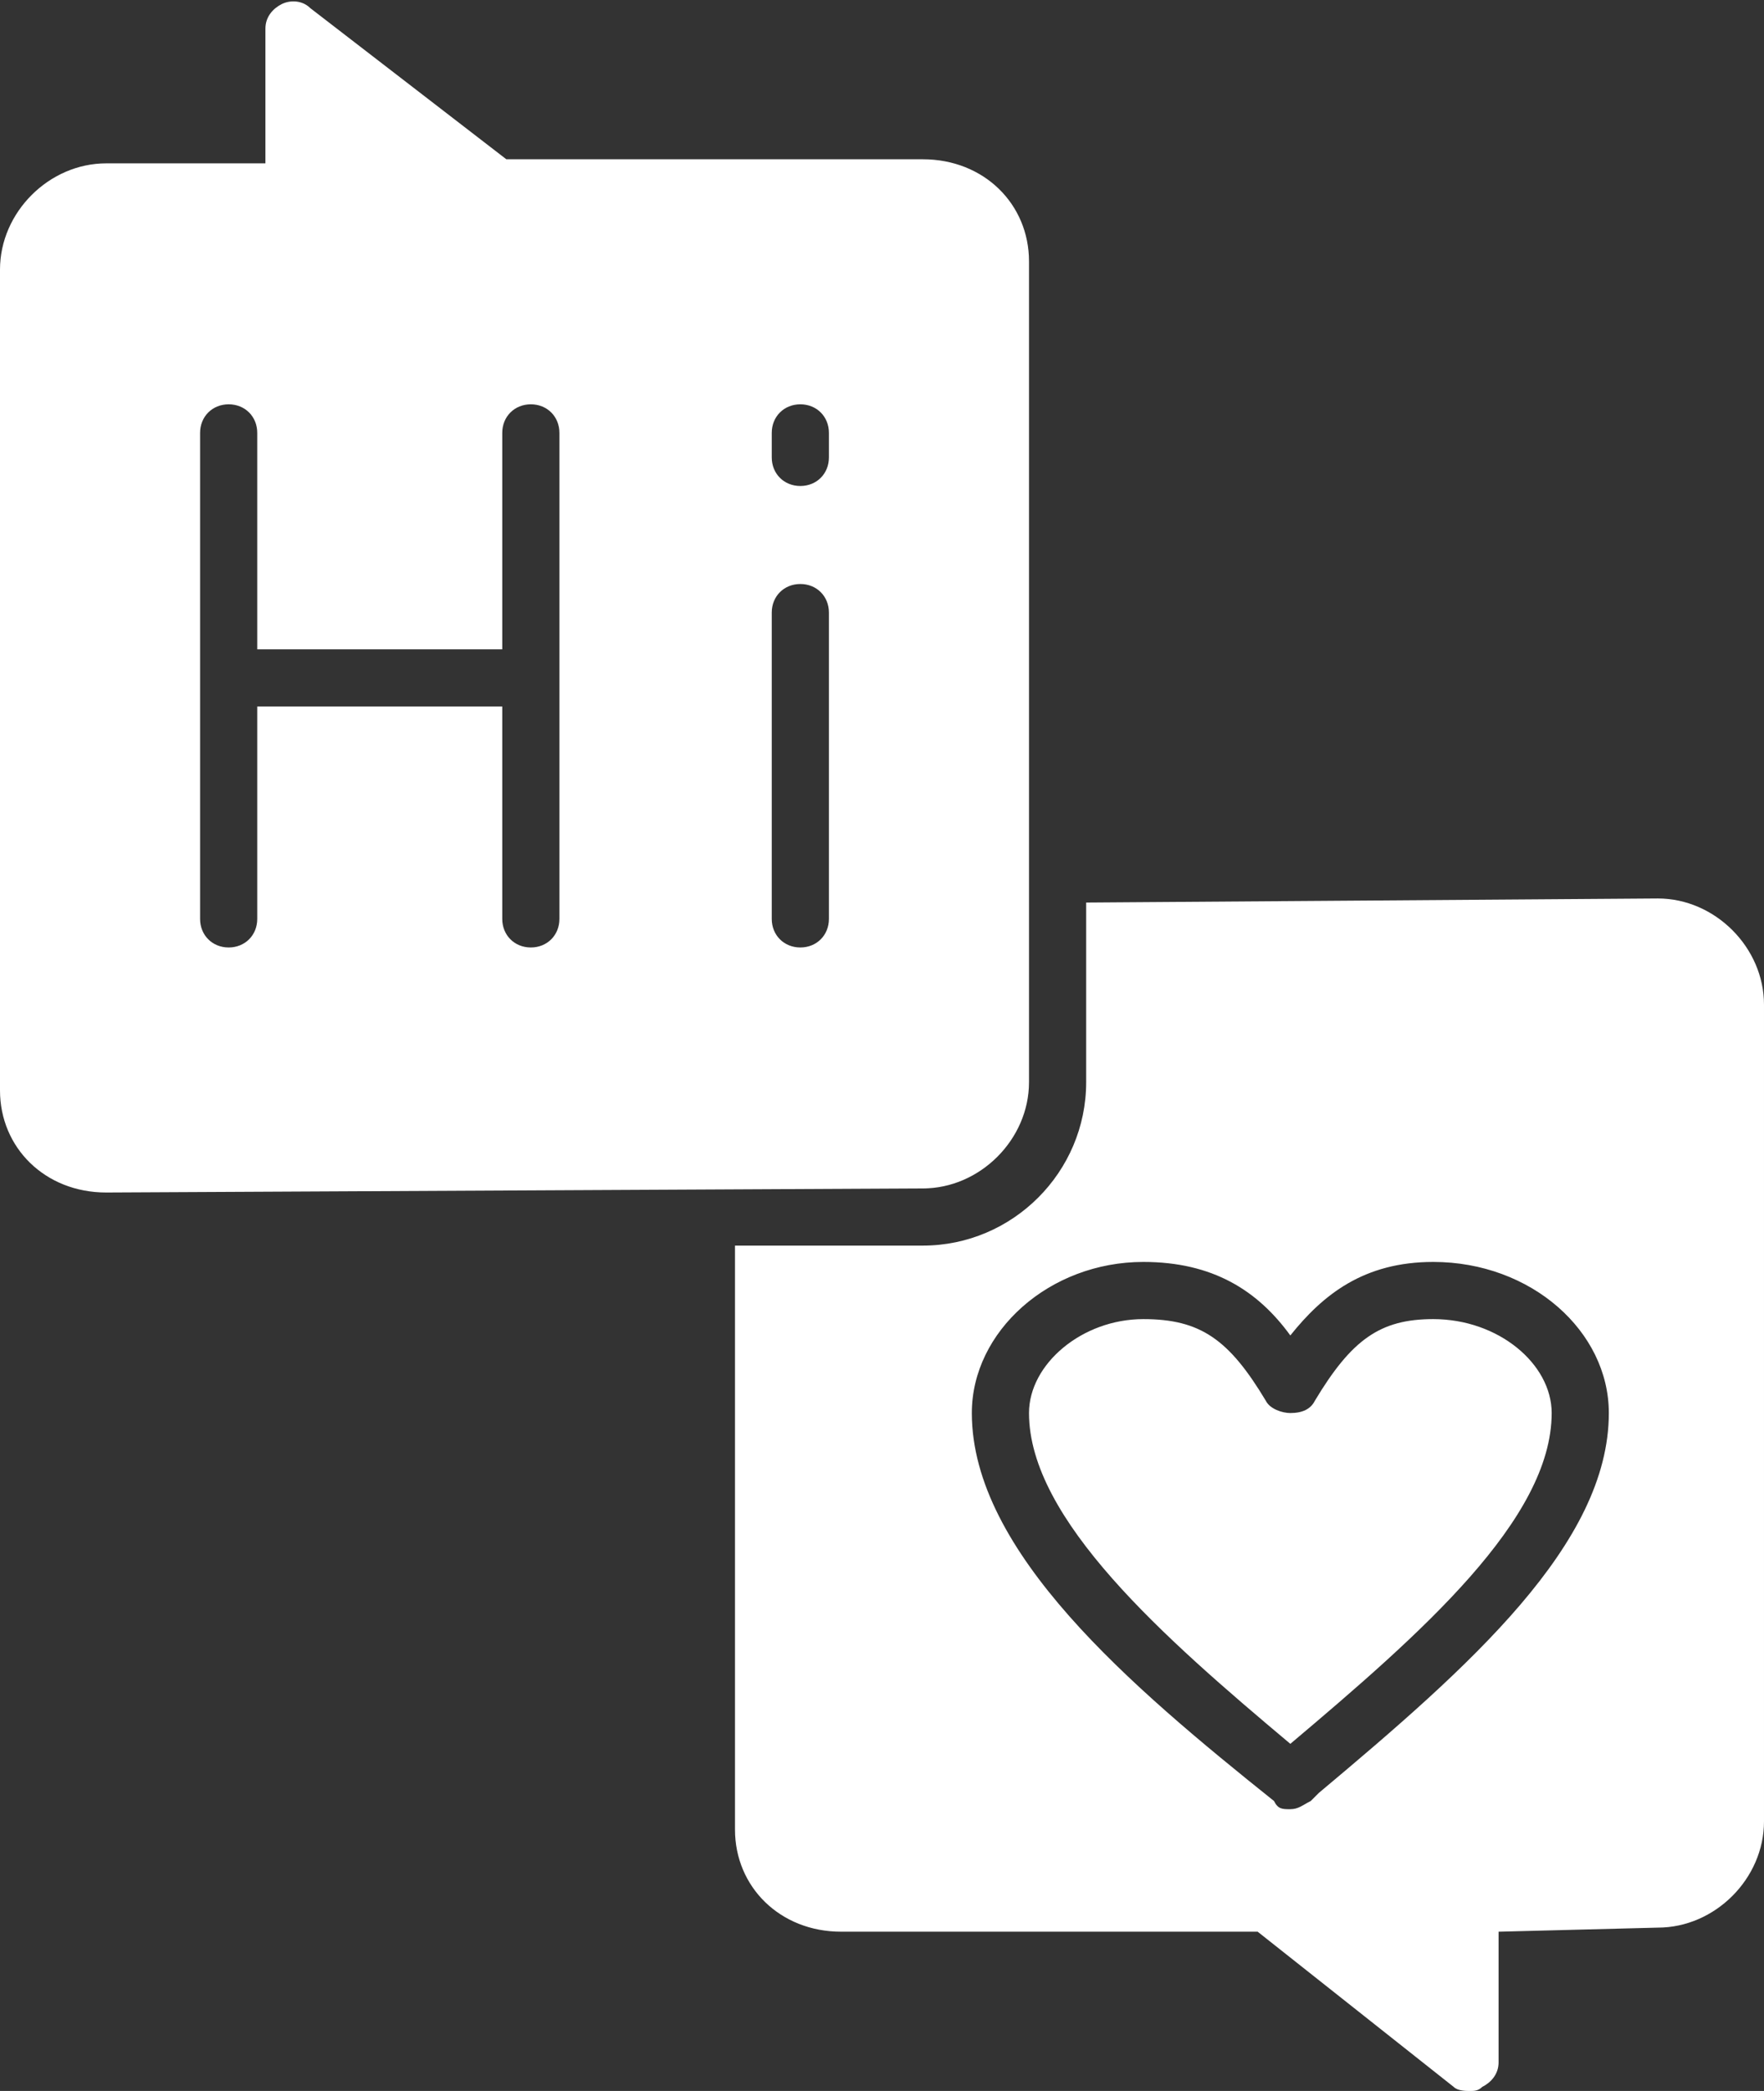 <?xml version="1.0" encoding="UTF-8" standalone="no"?><svg xmlns="http://www.w3.org/2000/svg" xmlns:xlink="http://www.w3.org/1999/xlink" clip-rule="evenodd" fill="#ffffff" fill-rule="evenodd" height="512" image-rendering="optimizeQuality" preserveAspectRatio="xMidYMid meet" shape-rendering="geometricPrecision" text-rendering="geometricPrecision" version="1" viewBox="40.0 0.0 432.0 512.0" width="432" zoomAndPan="magnify"><rect x="40.0" y="0.0" width="432.0" height="512.0" fill="#333333" stroke="none"/><g id="change1_1"><path d="M66 292c-15,0 -26,-11 -26,-25l0 -201c0,-14 12,-26 26,-26l39 0 0 -33c0,-3 2,-5 4,-6 2,-1 5,-1 7,1l48 37 102 0c15,0 26,11 26,25l0 201c0,14 -12,26 -26,26l-200 1c0,0 0,0 0,0zm170 -173c-4,0 -7,-3 -7,-7l0 -6c0,-4 3,-7 7,-7 4,0 7,3 7,7l0 6c0,4 -3,7 -7,7zm0 113c-4,0 -7,-3 -7,-7l0 -75c0,-4 3,-7 7,-7 4,0 7,3 7,7l0 75c0,4 -3,7 -7,7zm-140 0c-4,0 -7,-3 -7,-7l0 -59 0 -60c0,-4 3,-7 7,-7 4,0 7,3 7,7l0 53 60 0 0 -53c0,-4 3,-7 7,-7 4,0 7,3 7,7l0 60 0 59c0,4 -3,7 -7,7 -4,0 -7,-3 -7,-7l0 -52 -60 0 0 52c0,4 -3,7 -7,7z"/><path d="M400 512c-1,0 -3,0 -4,-1l-48 -38 -102 0c-15,0 -26,-11 -26,-25l0 -143 46 0c22,0 40,-18 40,-40l0 -44 140 -1c14,0 26,12 26,26l0 200c0,14 -12,26 -26,26l-39 1 0 32c0,3 -2,5 -4,6 -1,1 -2,1 -3,1zm-44 -69c-2,0 -3,0 -4,-2 -35,-28 -74,-61 -74,-95 0,-20 19,-37 42,-37 17,0 28,7 36,18 8,-10 18,-18 35,-18 24,0 43,17 43,37 0,32 -34,62 -71,93l-2 2c-2,1 -3,2 -5,2zm-36 -120c-15,0 -28,11 -28,23 0,26 33,55 64,81 32,-27 64,-55 64,-81 0,-12 -13,-23 -29,-23 -13,0 -20,5 -29,20 -1,2 -3,3 -6,3 -2,0 -5,-1 -6,-3 -9,-15 -16,-20 -30,-20z"/></g></svg>